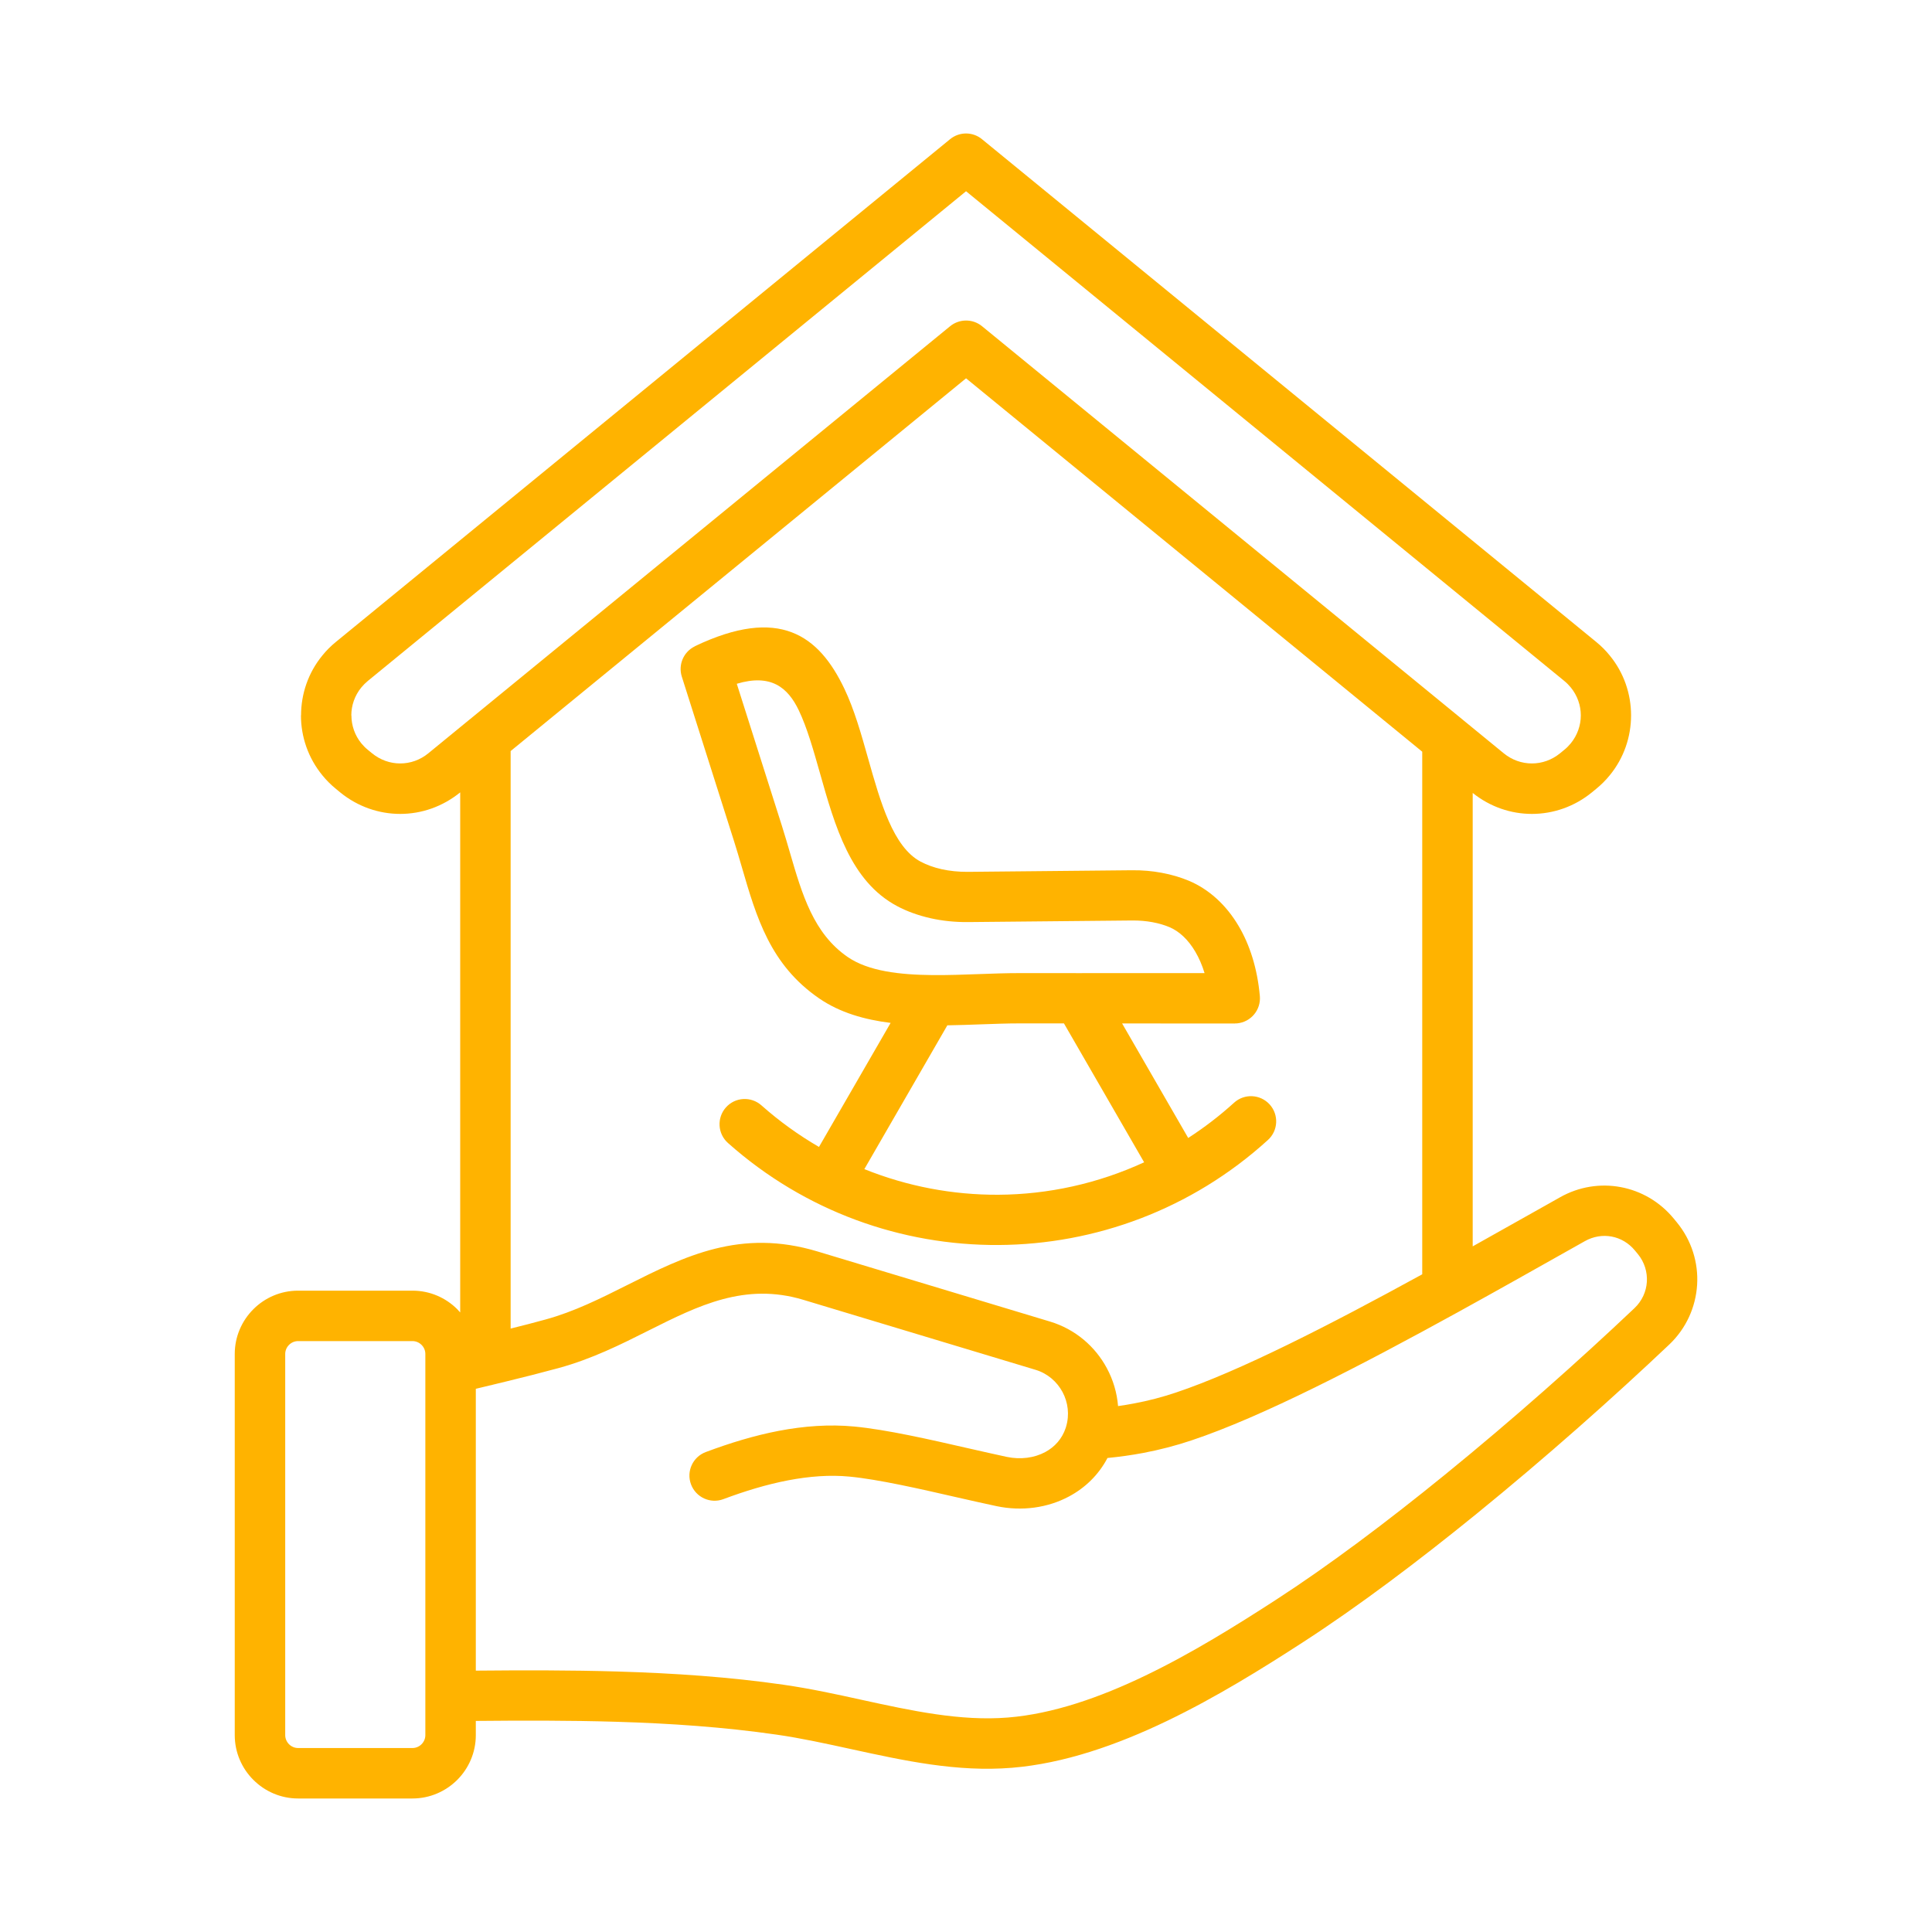 <?xml version="1.0" encoding="UTF-8"?> <svg xmlns="http://www.w3.org/2000/svg" width="75" height="75" viewBox="0 0 75 75" fill="none"><path fill-rule="evenodd" clip-rule="evenodd" d="M47.935 39.735V39.733C48.022 39.733 47.926 39.735 47.935 39.735ZM63.931 49.762C63.907 50.135 63.745 50.503 63.45 50.782C61.308 52.812 58.72 55.112 56.086 57.253C53.852 59.07 51.585 60.775 49.531 62.105C47.999 63.098 46.257 64.184 44.459 65.048C42.704 65.892 40.881 66.532 39.131 66.674C37.282 66.824 35.374 66.408 33.462 65.99C32.463 65.77 31.463 65.552 30.42 65.402C28.325 65.099 26.16 64.953 23.97 64.888C22.145 64.834 20.302 64.837 18.471 64.854V53.913C18.64 53.872 18.819 53.83 19.015 53.782C19.058 53.776 19.1 53.765 19.14 53.752C19.313 53.711 19.495 53.667 19.697 53.617C20.344 53.46 21.001 53.294 21.681 53.109C22.981 52.754 24.106 52.19 25.204 51.638C27.107 50.685 28.92 49.776 31.185 50.459L40.2 53.176C40.665 53.316 41.03 53.636 41.247 54.038C41.461 54.439 41.525 54.922 41.383 55.391C41.382 55.395 41.382 55.398 41.38 55.401C41.377 55.412 41.373 55.421 41.371 55.431C41.231 55.854 40.942 56.173 40.576 56.369C40.15 56.597 39.619 56.668 39.087 56.557C38.663 56.467 38.138 56.346 37.587 56.222C36.106 55.883 34.424 55.498 33.166 55.378C32.193 55.285 31.211 55.359 30.233 55.545C29.289 55.726 28.338 56.016 27.399 56.368C26.894 56.556 26.636 57.118 26.825 57.622C27.013 58.128 27.576 58.385 28.08 58.197C28.912 57.885 29.758 57.626 30.601 57.465C31.412 57.311 32.213 57.247 32.982 57.322C34.094 57.428 35.72 57.799 37.151 58.127C37.692 58.249 38.204 58.367 38.689 58.469C39.673 58.676 40.677 58.534 41.502 58.091C42.128 57.756 42.65 57.252 42.992 56.599C43.465 56.553 43.925 56.489 44.376 56.404C45.023 56.281 45.65 56.119 46.261 55.913C48.993 55.001 52.813 53.022 56.629 50.921C56.652 50.91 56.672 50.898 56.693 50.885C58.144 50.086 59.594 49.268 60.983 48.486L61.521 48.183C61.854 47.995 62.22 47.939 62.564 48.003C62.905 48.067 63.226 48.251 63.466 48.543L63.583 48.684C63.839 48.996 63.954 49.383 63.931 49.762ZM55.211 29.181L37.502 14.686L19.823 29.156V51.575C20.282 51.462 20.732 51.346 21.169 51.225C22.281 50.923 23.319 50.403 24.332 49.894C26.593 48.76 28.747 47.68 31.744 48.584L40.762 51.303C41.745 51.6 42.517 52.271 42.968 53.113C43.211 53.563 43.361 54.066 43.403 54.584C43.611 54.555 43.815 54.521 44.015 54.483C44.579 54.378 45.12 54.236 45.641 54.061C48.114 53.235 51.631 51.431 55.211 49.468V29.181H55.211ZM18.233 27.929C18.226 27.934 18.219 27.941 18.21 27.947L16.63 29.241C16.308 29.506 15.922 29.637 15.536 29.637C15.151 29.637 14.765 29.506 14.441 29.241L14.279 29.108C14.185 29.032 14.102 28.947 14.028 28.858C13.771 28.543 13.642 28.158 13.642 27.772H13.638C13.638 27.388 13.768 27.002 14.028 26.685C14.102 26.596 14.185 26.512 14.279 26.434L37.502 7.424L60.725 26.434C60.82 26.512 60.903 26.596 60.976 26.685C61.236 27.002 61.367 27.388 61.367 27.772C61.367 28.154 61.236 28.54 60.976 28.858C60.903 28.947 60.82 29.032 60.725 29.108L60.563 29.241C60.239 29.506 59.853 29.637 59.468 29.637C59.082 29.637 58.696 29.506 58.373 29.241L56.823 27.972C56.816 27.966 56.809 27.959 56.802 27.954L38.123 12.664C37.752 12.361 37.224 12.375 36.871 12.674L18.233 27.929ZM16.512 67.358C16.512 67.494 16.456 67.619 16.364 67.711C16.273 67.802 16.149 67.858 16.012 67.858H11.572C11.436 67.858 11.311 67.802 11.22 67.711C11.129 67.619 11.072 67.494 11.072 67.358V52.561C11.072 52.424 11.129 52.298 11.22 52.208C11.311 52.117 11.436 52.061 11.572 52.061H16.012C16.149 52.061 16.273 52.117 16.364 52.208C16.456 52.298 16.512 52.424 16.512 52.561V67.358ZM65.089 47.444L64.973 47.303C64.431 46.645 63.698 46.229 62.914 46.083C62.134 45.937 61.303 46.06 60.565 46.476L60.027 46.779C59.095 47.304 58.137 47.844 57.17 48.384V30.782C57.847 31.325 58.657 31.596 59.468 31.596C60.293 31.596 61.119 31.316 61.802 30.756L61.964 30.623C62.161 30.462 62.337 30.285 62.49 30.097C63.042 29.424 63.318 28.598 63.318 27.771C63.318 26.943 63.042 26.118 62.49 25.446C62.337 25.256 62.161 25.08 61.964 24.919L38.132 5.413C37.78 5.113 37.253 5.099 36.881 5.404L13.04 24.919C12.842 25.08 12.667 25.256 12.514 25.446C11.962 26.118 11.687 26.943 11.687 27.771H11.683C11.683 28.596 11.96 29.42 12.514 30.097C12.667 30.285 12.842 30.463 13.04 30.623L13.202 30.757C13.886 31.316 14.711 31.596 15.536 31.596C16.359 31.596 17.18 31.317 17.865 30.76V50.95C17.827 50.906 17.79 50.864 17.75 50.823C17.304 50.378 16.69 50.103 16.012 50.103H11.572C10.896 50.103 10.281 50.378 9.836 50.823C9.39 51.269 9.113 51.883 9.113 52.561V67.358C9.113 68.035 9.39 68.65 9.836 69.095C10.281 69.54 10.896 69.817 11.572 69.817H16.012C16.689 69.817 17.304 69.54 17.75 69.095C18.195 68.65 18.471 68.035 18.471 67.358V66.806C20.281 66.789 22.105 66.785 23.916 66.839C26.018 66.901 28.105 67.044 30.145 67.338C31.09 67.473 32.071 67.689 33.049 67.902C35.103 68.35 37.151 68.799 39.284 68.625C41.297 68.46 43.347 67.746 45.3 66.808C47.211 65.89 49.015 64.766 50.595 63.742C52.71 62.372 55.035 60.624 57.319 58.767C60 56.587 62.626 54.254 64.798 52.197C65.464 51.566 65.829 50.732 65.882 49.875C65.934 49.025 65.674 48.154 65.089 47.444ZM37.581 35.795L43.954 35.733C44.237 35.731 44.5 35.755 44.737 35.799C44.988 35.845 45.209 35.912 45.397 35.991C45.774 36.15 46.124 36.472 46.402 36.945C46.544 37.187 46.666 37.464 46.761 37.776C45.513 37.776 43.498 37.776 41.86 37.777C41.852 37.777 41.843 37.776 41.835 37.777C40.866 37.777 40.033 37.777 39.573 37.776C39.051 37.776 38.535 37.795 38.008 37.814C37.425 37.835 36.827 37.857 36.245 37.853C36.236 37.851 36.225 37.853 36.216 37.853C34.925 37.841 33.712 37.703 32.908 37.151C31.58 36.238 31.139 34.724 30.669 33.111C30.571 32.776 30.473 32.437 30.351 32.051L28.602 26.544C29.925 26.148 30.583 26.683 31.009 27.575C31.333 28.253 31.576 29.116 31.825 29.993C32.411 32.071 33.018 34.218 34.83 35.177C35.2 35.375 35.641 35.537 36.139 35.649C36.579 35.746 37.063 35.8 37.581 35.795ZM44.415 45.12C42.622 45.946 40.69 46.37 38.754 46.38C36.988 46.389 35.22 46.056 33.554 45.385L36.776 39.803C37.212 39.796 37.647 39.781 38.076 39.765C38.603 39.747 39.118 39.727 39.573 39.728H41.302L44.415 45.12ZM35.739 33.449C34.673 32.884 34.181 31.146 33.706 29.465C33.433 28.497 33.165 27.545 32.777 26.733C31.788 24.661 30.254 23.522 26.975 25.086L26.977 25.089C26.544 25.295 26.319 25.794 26.467 26.265L28.491 32.64C28.59 32.951 28.694 33.305 28.796 33.655C29.366 35.615 29.901 37.453 31.798 38.757C32.604 39.311 33.559 39.582 34.574 39.709L31.793 44.524C31.01 44.07 30.262 43.533 29.56 42.911C29.157 42.552 28.539 42.586 28.18 42.99C27.821 43.394 27.856 44.012 28.26 44.371C31.252 47.033 35.01 48.352 38.762 48.331C42.515 48.31 46.258 46.949 49.221 44.254C49.621 43.891 49.65 43.273 49.287 42.873C48.922 42.474 48.305 42.444 47.905 42.808C47.342 43.32 46.746 43.774 46.126 44.176L43.56 39.73C46.957 39.732 47.772 39.733 47.935 39.733V39.73C47.964 39.73 47.994 39.73 48.022 39.727C48.559 39.679 48.956 39.203 48.907 38.666C48.81 37.59 48.514 36.675 48.085 35.95C47.591 35.111 46.915 34.514 46.154 34.192C45.843 34.063 45.484 33.951 45.081 33.879C44.733 33.814 44.35 33.779 43.94 33.783L37.564 33.845C37.199 33.847 36.862 33.81 36.56 33.744C36.247 33.675 35.972 33.572 35.739 33.449Z" fill="#FFB300"></path></svg> 
